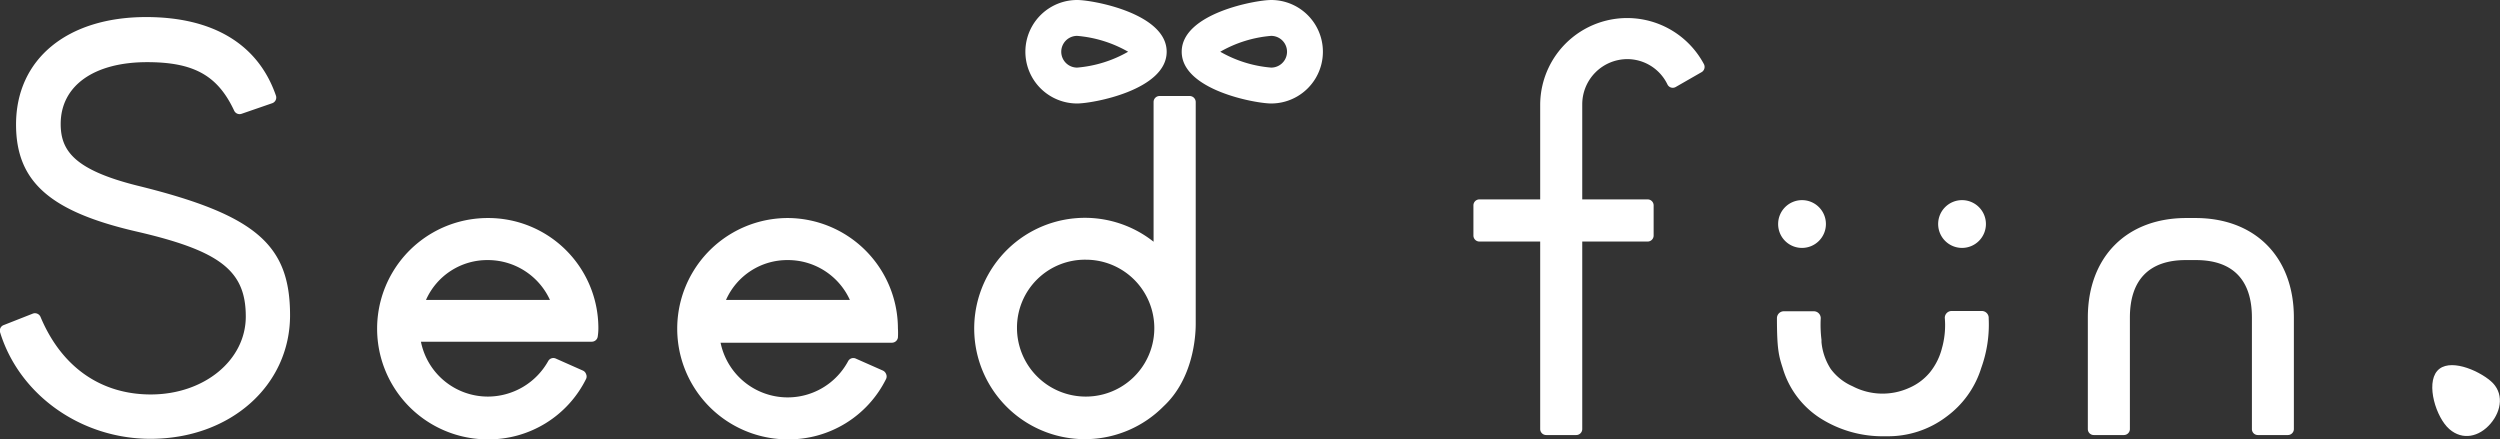 <svg xmlns="http://www.w3.org/2000/svg" viewBox="0 0 271.07 47.61"><rect x="0" y="0" width="271.07" height="47.61" fill="#333333" stroke="none"/><defs><style>.cls-1{fill:#fff;}</style></defs><title>アセット 1</title><g id="レイヤー_2" data-name="レイヤー 2"><g id="デザイン"><path class="cls-1" d="M14.86,20.12C8,18.4,6.58,16.29,6.58,13.44c0-4.13,3.59-6.7,9.37-6.7C21,6.74,23.6,8.17,25.39,12a.65.65,0,0,0,.8.34l3.33-1.15a.65.65,0,0,0,.4-.82C28,4.8,23.11,1.85,15.85,1.85,7.27,1.85,1.74,6.42,1.74,13.5c0,6.17,3.64,9.42,13,11.59,9.13,2.1,11.91,4.25,11.91,9.23,0,4.74-4.52,8.45-10.3,8.45-5.44,0-9.68-3-11.94-8.37A.66.66,0,0,0,3.57,34L.42,35.24A.64.64,0,0,0,0,36c2.08,6.82,8.79,11.58,16.31,11.58,8.64,0,15.14-5.76,15.14-13.4S27.76,23.29,14.86,20.12Z"/><path class="cls-1" d="M52.89,23.64a12,12,0,0,0,0,24,11.79,11.79,0,0,0,10.66-6.56.61.61,0,0,0,0-.51.64.64,0,0,0-.35-.39l-2.93-1.3a.64.64,0,0,0-.83.27A7.51,7.51,0,0,1,52.89,43a7.4,7.4,0,0,1-7.25-5.95H64.17a.65.65,0,0,0,.64-.55,6,6,0,0,0,.07-1A11.94,11.94,0,0,0,52.89,23.64Zm0,4.56a7.4,7.4,0,0,1,6.74,4.32H46.19A7.26,7.26,0,0,1,52.89,28.2Z"/><path class="cls-1" d="M85.43,23.64a12,12,0,1,0,0,24,11.78,11.78,0,0,0,10.65-6.56.63.63,0,0,0,0-.52.69.69,0,0,0-.35-.38l-2.94-1.3a.64.64,0,0,0-.83.28,7.43,7.43,0,0,1-13.83-2H96.71a.66.66,0,0,0,.65-.56,8.24,8.24,0,0,0,0-1A12,12,0,0,0,85.43,23.64Zm0,4.56a7.37,7.37,0,0,1,6.72,4.32H78.72A7.26,7.26,0,0,1,85.43,28.2Z"/><path class="cls-1" d="M129,10.41h-3.27a.65.65,0,0,0-.65.65V26.21a12,12,0,1,0,1.09,17.84c3.22-3,3.48-7.6,3.48-8.93V11.06A.66.66,0,0,0,129,10.41ZM117.69,43a7.45,7.45,0,0,1-7.42-7.47,7.37,7.37,0,0,1,7.52-7.37,7.42,7.42,0,0,1-.1,14.84Z"/><path class="cls-1" d="M184.74,6.93A9.43,9.43,0,0,0,167,11.32v10.3h-6.6a.65.65,0,0,0-.64.65v3.27a.65.65,0,0,0,.64.65H167V46.53a.65.65,0,0,0,.65.64h3.26a.65.65,0,0,0,.65-.64V26.19h7.09a.65.65,0,0,0,.65-.65V22.27a.65.65,0,0,0-.65-.65h-7.09V11.32a4.9,4.9,0,0,1,4.87-4.91,4.84,4.84,0,0,1,4.37,2.75.64.64,0,0,0,.9.27l2.84-1.63A.66.66,0,0,0,184.74,6.93Z"/><path class="cls-1" d="M116.79,11.22a5.61,5.61,0,1,1,0-11.22c1.72,0,9.71,1.46,9.71,5.61S118.51,11.22,116.79,11.22Zm0-7.33a1.72,1.72,0,1,0,0,3.44,13.34,13.34,0,0,0,5.53-1.72A13.34,13.34,0,0,0,116.79,3.89Z"/><path class="cls-1" d="M137.83,11.22c-1.71,0-9.7-1.46-9.7-5.61s8-5.61,9.7-5.61a5.61,5.61,0,0,1,0,11.22Zm-5.52-5.61a13.25,13.25,0,0,0,5.52,1.72,1.72,1.72,0,1,0,0-3.44A13.25,13.25,0,0,0,132.31,5.61Z"/><path class="cls-1" d="M195.39,26.88a2.59,2.59,0,1,0-2.59-2.59A2.58,2.58,0,0,0,195.39,26.88Z"/><path class="cls-1" d="M212.74,26.88a2.59,2.59,0,1,0-2.59-2.59A2.59,2.59,0,0,0,212.74,26.88Z"/><path class="cls-1" d="M270.07,41.32c-1.45-1.24-4.57-2.53-5.81-1.1s-.12,5.06,1.32,6.31,3.23.84,4.46-.59S271.51,42.56,270.07,41.32Z"/><path class="cls-1" d="M238.05,23.64h-1c-6.48,0-10.67,4.24-10.67,10.79v12.1a.64.64,0,0,0,.64.64h3.27a.65.65,0,0,0,.65-.64V34.43c0-4.08,2.09-6.23,6.05-6.23h1.11c4,0,6.07,2.15,6.07,6.23v12.1a.64.64,0,0,0,.64.64h3.26a.65.65,0,0,0,.65-.64V34.43C248.72,27.88,244.53,23.64,238.05,23.64Z"/><path class="cls-1" d="M214.86,33.72h-3.24a.74.74,0,0,0-.75.74,9.25,9.25,0,0,1-.23,3l-.07.26a6.86,6.86,0,0,1-1.31,2.65A6,6,0,0,1,207,42.06a7,7,0,0,1-6.13-.18A5.83,5.83,0,0,1,198.5,40a6.47,6.47,0,0,1-1-2.9l0-.25a13.28,13.28,0,0,1-.08-2.36.75.75,0,0,0-.75-.74h-3.25a.75.75,0,0,0-.75.74c0,3.33.19,4.08.63,5.43a9.7,9.7,0,0,0,4,5.38,12.59,12.59,0,0,0,7.16,2,10.48,10.48,0,0,0,6.63-2.15,10.34,10.34,0,0,0,3.65-5l.08-.25a13.83,13.83,0,0,0,.81-5.38A.75.75,0,0,0,214.86,33.72Z"/></g></g></svg>